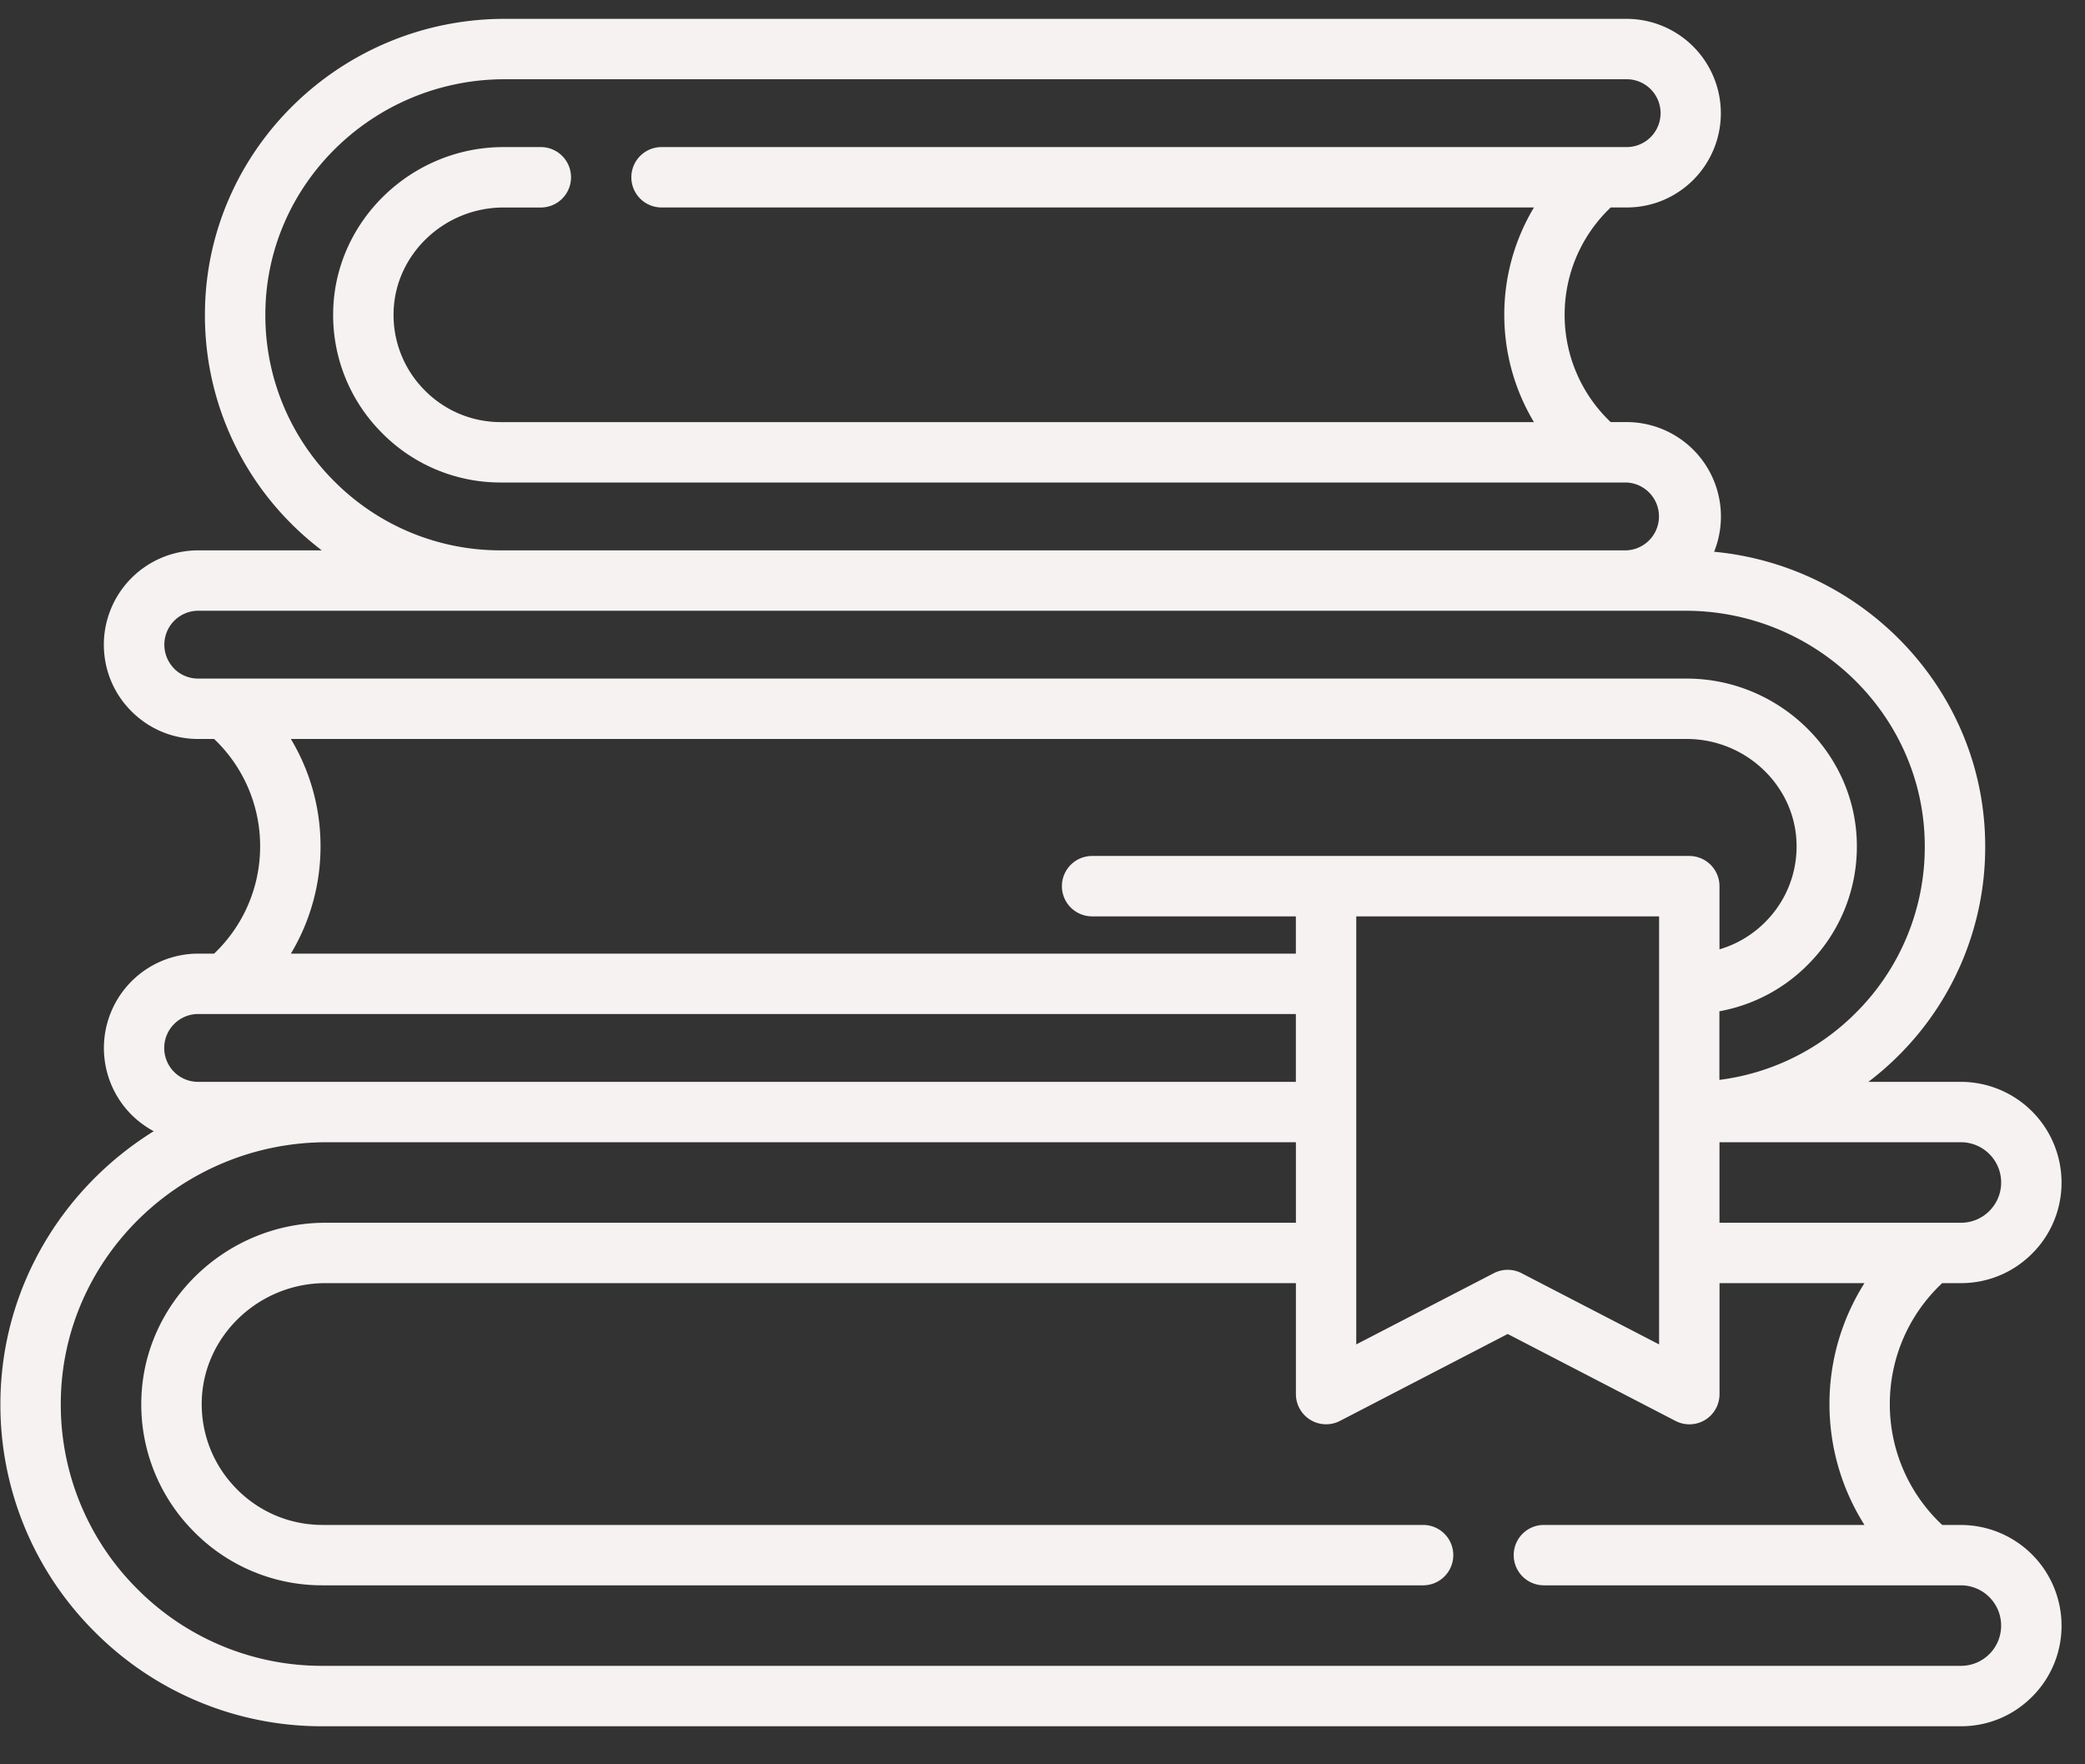 <svg xmlns="http://www.w3.org/2000/svg" width="52" height="44" fill="none"><rect width="100%" height="100%" fill="#333333" stroke="none"/><path fill="#F6F2F2" d="M48.905 38.03h-.467a4.121 4.121 0 0 1-1.306-3.015c0-1.15.473-2.234 1.306-3.015h.467c.67 0 1.3-.261 1.774-.735a2.493 2.493 0 0 0 .736-1.775 2.513 2.513 0 0 0-2.51-2.51h-2.307c.263-.2.514-.418.752-.656a7.33 7.33 0 0 0 2.161-5.243c-.012-3.817-2.985-6.963-6.761-7.321a2.355 2.355 0 0 0-2.181-3.234h-.399a3.683 3.683 0 0 1-1.148-2.676c0-1.019.416-1.98 1.149-2.676h.398c.627 0 1.217-.244 1.664-.69A2.354 2.354 0 0 0 40.569.47H12.59c-4.112 0-7.467 3.3-7.479 7.356a7.329 7.329 0 0 0 2.162 5.243c.237.237.49.455.752.656H4.943a2.355 2.355 0 0 0-2.353 2.351c0 .629.245 1.22.689 1.663.444.445 1.035.69 1.663.69h.398a3.684 3.684 0 0 1 1.148 2.676c0 1.02-.416 1.981-1.148 2.677h-.397A2.355 2.355 0 0 0 3.279 27.8c.167.165.354.303.555.411C1.548 29.63.02 32.136.01 34.99a7.983 7.983 0 0 0 2.353 5.707 7.984 7.984 0 0 0 5.682 2.354h40.86c.67 0 1.3-.26 1.774-.735a2.493 2.493 0 0 0 .736-1.775 2.513 2.513 0 0 0-2.51-2.51Zm1.004-8.54c0 .268-.105.52-.294.71a.997.997 0 0 1-.71.294h-6.021v-2.008h6.021c.554 0 1.004.45 1.004 1.004ZM8.338 12.004a5.833 5.833 0 0 1-1.72-4.173c.009-3.228 2.688-5.855 5.972-5.855h27.979a.846.846 0 0 1 0 1.692h-24.07a.753.753 0 1 0 0 1.506h21.758a5.19 5.19 0 0 0-.74 2.677c0 .957.26 1.877.74 2.676H12.492a2.656 2.656 0 0 1-1.915-.809 2.656 2.656 0 0 1-.761-1.933c.034-1.44 1.264-2.61 2.74-2.61h.932a.753.753 0 1 0 0-1.507h-.932c-2.287 0-4.192 1.83-4.246 4.08A4.15 4.15 0 0 0 9.5 10.77a4.15 4.15 0 0 0 2.992 1.263h28.077a.847.847 0 0 1 0 1.692H12.492a5.836 5.836 0 0 1-4.154-1.721Zm-3.994 4.67a.847.847 0 0 1 .6-1.443H42.03c3.283 0 5.963 2.627 5.974 5.855a5.833 5.833 0 0 1-1.72 4.173 5.83 5.83 0 0 1-3.402 1.672V25.22a4.147 4.147 0 0 0 2.237-1.194 4.153 4.153 0 0 0 1.19-3.023c-.053-2.25-1.957-4.08-4.244-4.08H4.943a.84.84 0 0 1-.6-.248Zm2.91 1.755h34.813c1.476 0 2.705 1.17 2.739 2.61a2.657 2.657 0 0 1-.762 1.936 2.663 2.663 0 0 1-1.16.7V22.1a.753.753 0 0 0-.753-.753H27.237a.753.753 0 1 0 0 1.506h5.082v.93H7.254a5.19 5.19 0 0 0 .74-2.678 5.19 5.19 0 0 0-.74-2.676Zm26.571 4.424h7.553v10.675l-3.43-1.776a.753.753 0 0 0-.693 0l-3.43 1.776V22.853ZM4.943 25.288h27.376v1.692H4.943a.843.843 0 0 1-.847-.846c0-.466.38-.846.847-.846ZM49.615 41.25a.997.997 0 0 1-.71.294H8.045a6.487 6.487 0 0 1-4.617-1.913 6.486 6.486 0 0 1-1.912-4.637c.011-3.589 2.989-6.508 6.637-6.508H32.32v2.008H8.115c-2.473 0-4.532 1.979-4.59 4.411a4.49 4.49 0 0 0 1.287 3.268 4.485 4.485 0 0 0 3.233 1.363h27.447a.753.753 0 1 0 0-1.506H8.046a2.991 2.991 0 0 1-2.156-.91 2.995 2.995 0 0 1-.858-2.18C5.07 33.32 6.453 32 8.115 32H32.32v2.767a.753.753 0 0 0 1.1.668l4.182-2.167 4.183 2.167a.751.751 0 0 0 1.1-.669V32h3.615a5.626 5.626 0 0 0-.873 3.015c0 1.084.309 2.124.873 3.015h-7.995a.753.753 0 1 0 0 1.506h10.401a1.005 1.005 0 0 1 .71 1.714Z"/></svg>